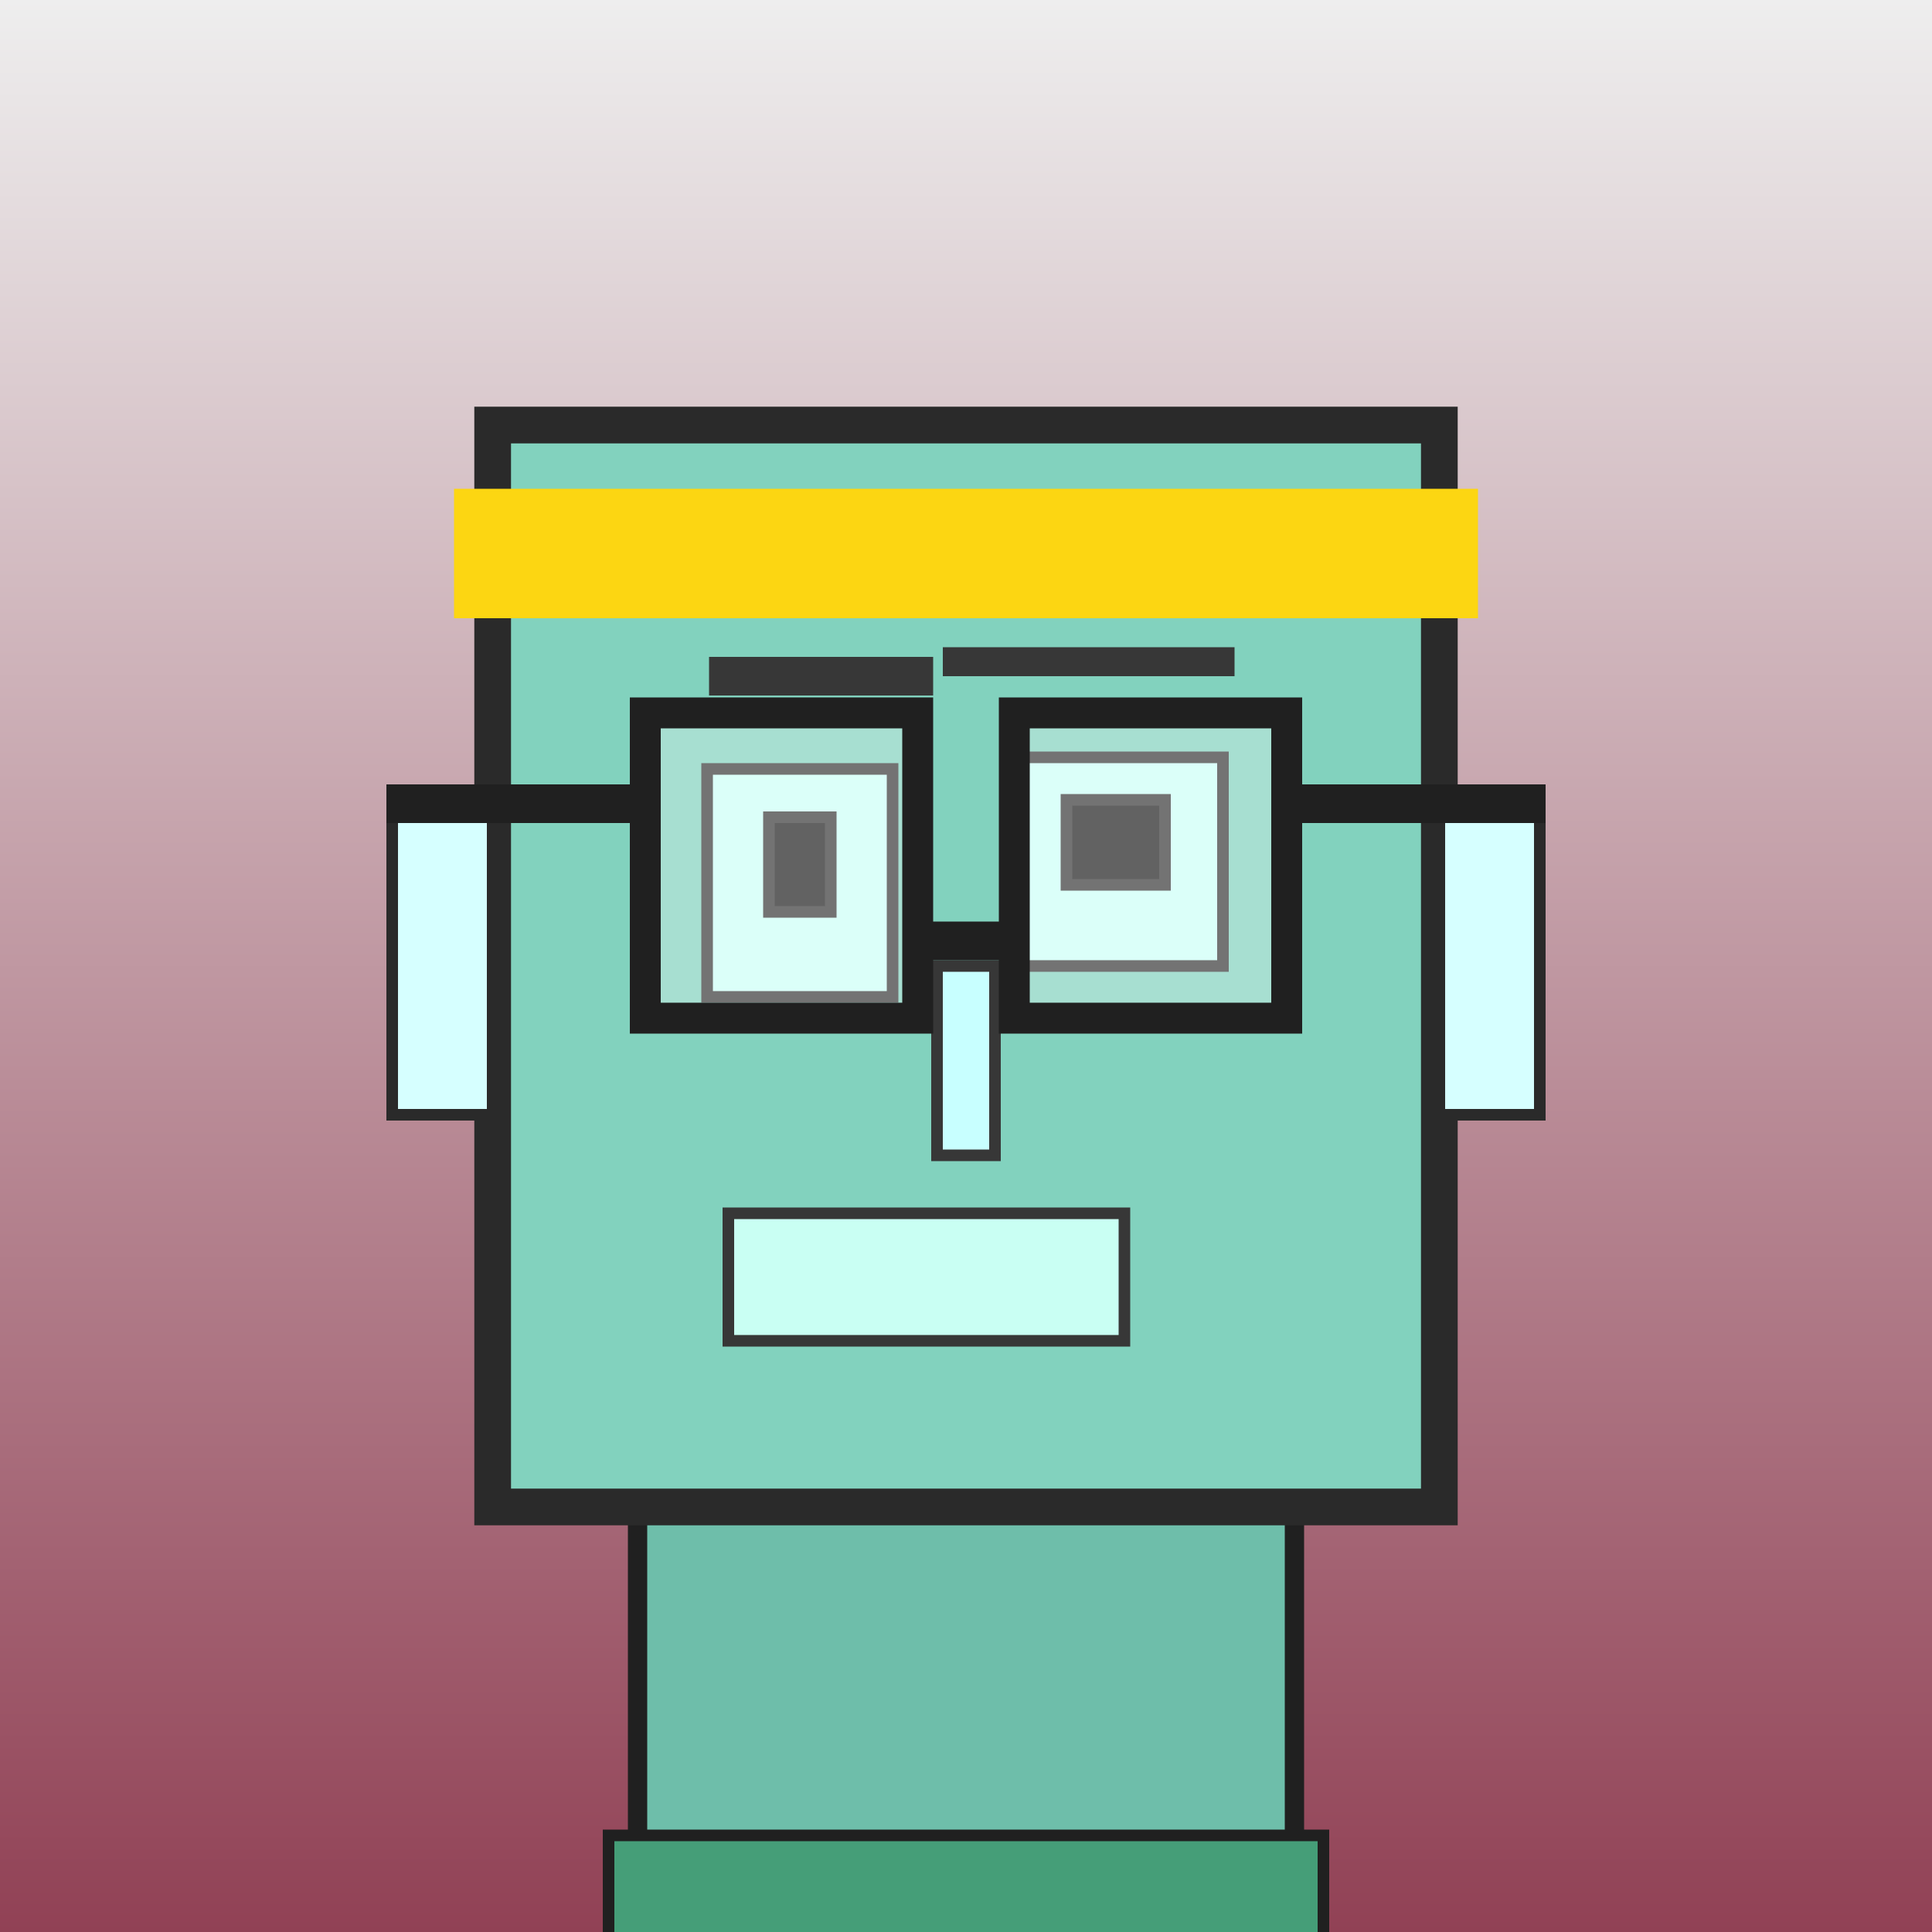 <?xml version="1.0" encoding="utf-8"?><svg viewBox="0 0 1000 1000" xmlns="http://www.w3.org/2000/svg"><rect x="0" y="0" width="1000" height="1000" fill="#808080" stroke="none"/><defs><linearGradient gradientUnits="userSpaceOnUse" x1="500" y1="0" x2="500" y2="1000" id="bkStyle"><stop offset="0" style="stop-color: #eeeeee"/><stop offset="1" style="stop-color: rgb(145, 65, 85)"/></linearGradient></defs><rect id="background" width="1000" height="1000"  style="fill: url(#bkStyle);" onclick="background.style.fill='rgba(0,0,0,0)'"/><rect x="330" y="780" width="340" height="230" style="fill: rgb(110, 190, 170); stroke-width: 10px; stroke: rgb(32, 32, 32);"/><rect x="255" y="220" width="490" height="560" style="fill: rgb(130, 210, 190); stroke-width: 19px; stroke: rgb(42, 42, 42);"/><rect x="366" y="398" width="96" height="118" style="fill: rgb(204, 293, 246); stroke-width: 6px; stroke: rgb(55, 55, 55);"/><rect x="522" y="392" width="111" height="108" style="fill: rgb(204, 293, 246); stroke-width: 6px; stroke: rgb(55, 55, 55);"/><rect x="398" y="423" width="32" height="49" style="fill: rgb(32,32,32); stroke-width: 6px; stroke: rgb(55,55,55);"/><rect x="552" y="414" width="51" height="44" style="fill: rgb(32,32,32); stroke-width: 6px; stroke: rgb(55,55,55);"/><rect x="485" y="500" width="30" height="98" style="fill: rgb(200, 271, 278); stroke-width: 6px; stroke: rgb(55, 55, 55);"/><rect x="203" y="421" width="52" height="156" style="fill: rgb(214, 303, 256); stroke-width: 6px; stroke: rgb(42, 42, 42);"/><rect x="745" y="421" width="52" height="156" style="fill: rgb(214, 303, 256); stroke-width: 6px; stroke: rgb(42, 42, 42);"/><rect x="367" y="340" width="116" height="20" style="fill: rgb(55, 55, 55); stroke-width: 0px; stroke: rgb(0, 0, 0);"/><rect x="488" y="335" width="151" height="15" style="fill: rgb(55, 55, 55); stroke-width: 0px; stroke: rgb(0, 0, 0);"/><rect x="377" y="628" width="205" height="66" style="fill: rgb(201, 299, 243); stroke-width: 6px; stroke: rgb(55, 55, 55);"/><rect x="475" y="477" width="50" height="20" style="fill: rgb(32,32,32);"/><rect x="334" y="369" width="141" height="158" style="fill: rgb(255,255,255); fill-opacity: 0.3; stroke-width: 16px; stroke: rgb(32,32,32);"/><rect x="525" y="369" width="141" height="158" style="fill: rgb(255,255,255); fill-opacity: 0.3; stroke-width: 16px; stroke: rgb(32,32,32);"/><rect x="200" y="406" width="141" height="20" style="fill: rgb(32,32,32);"/><rect x="659" y="406" width="141" height="20" style="fill: rgb(32,32,32);"/><rect x="235" y="253" width="530" height="67" style="fill: rgb(252, 214, 18); stroke-width: 0px; stroke: rgb(0, 0, 0);"/><rect x="315" y="950" width="370" height="62" style="fill: rgb(69, 158, 120); stroke-width: 6px; stroke: rgb(32, 32, 32);"/></svg>